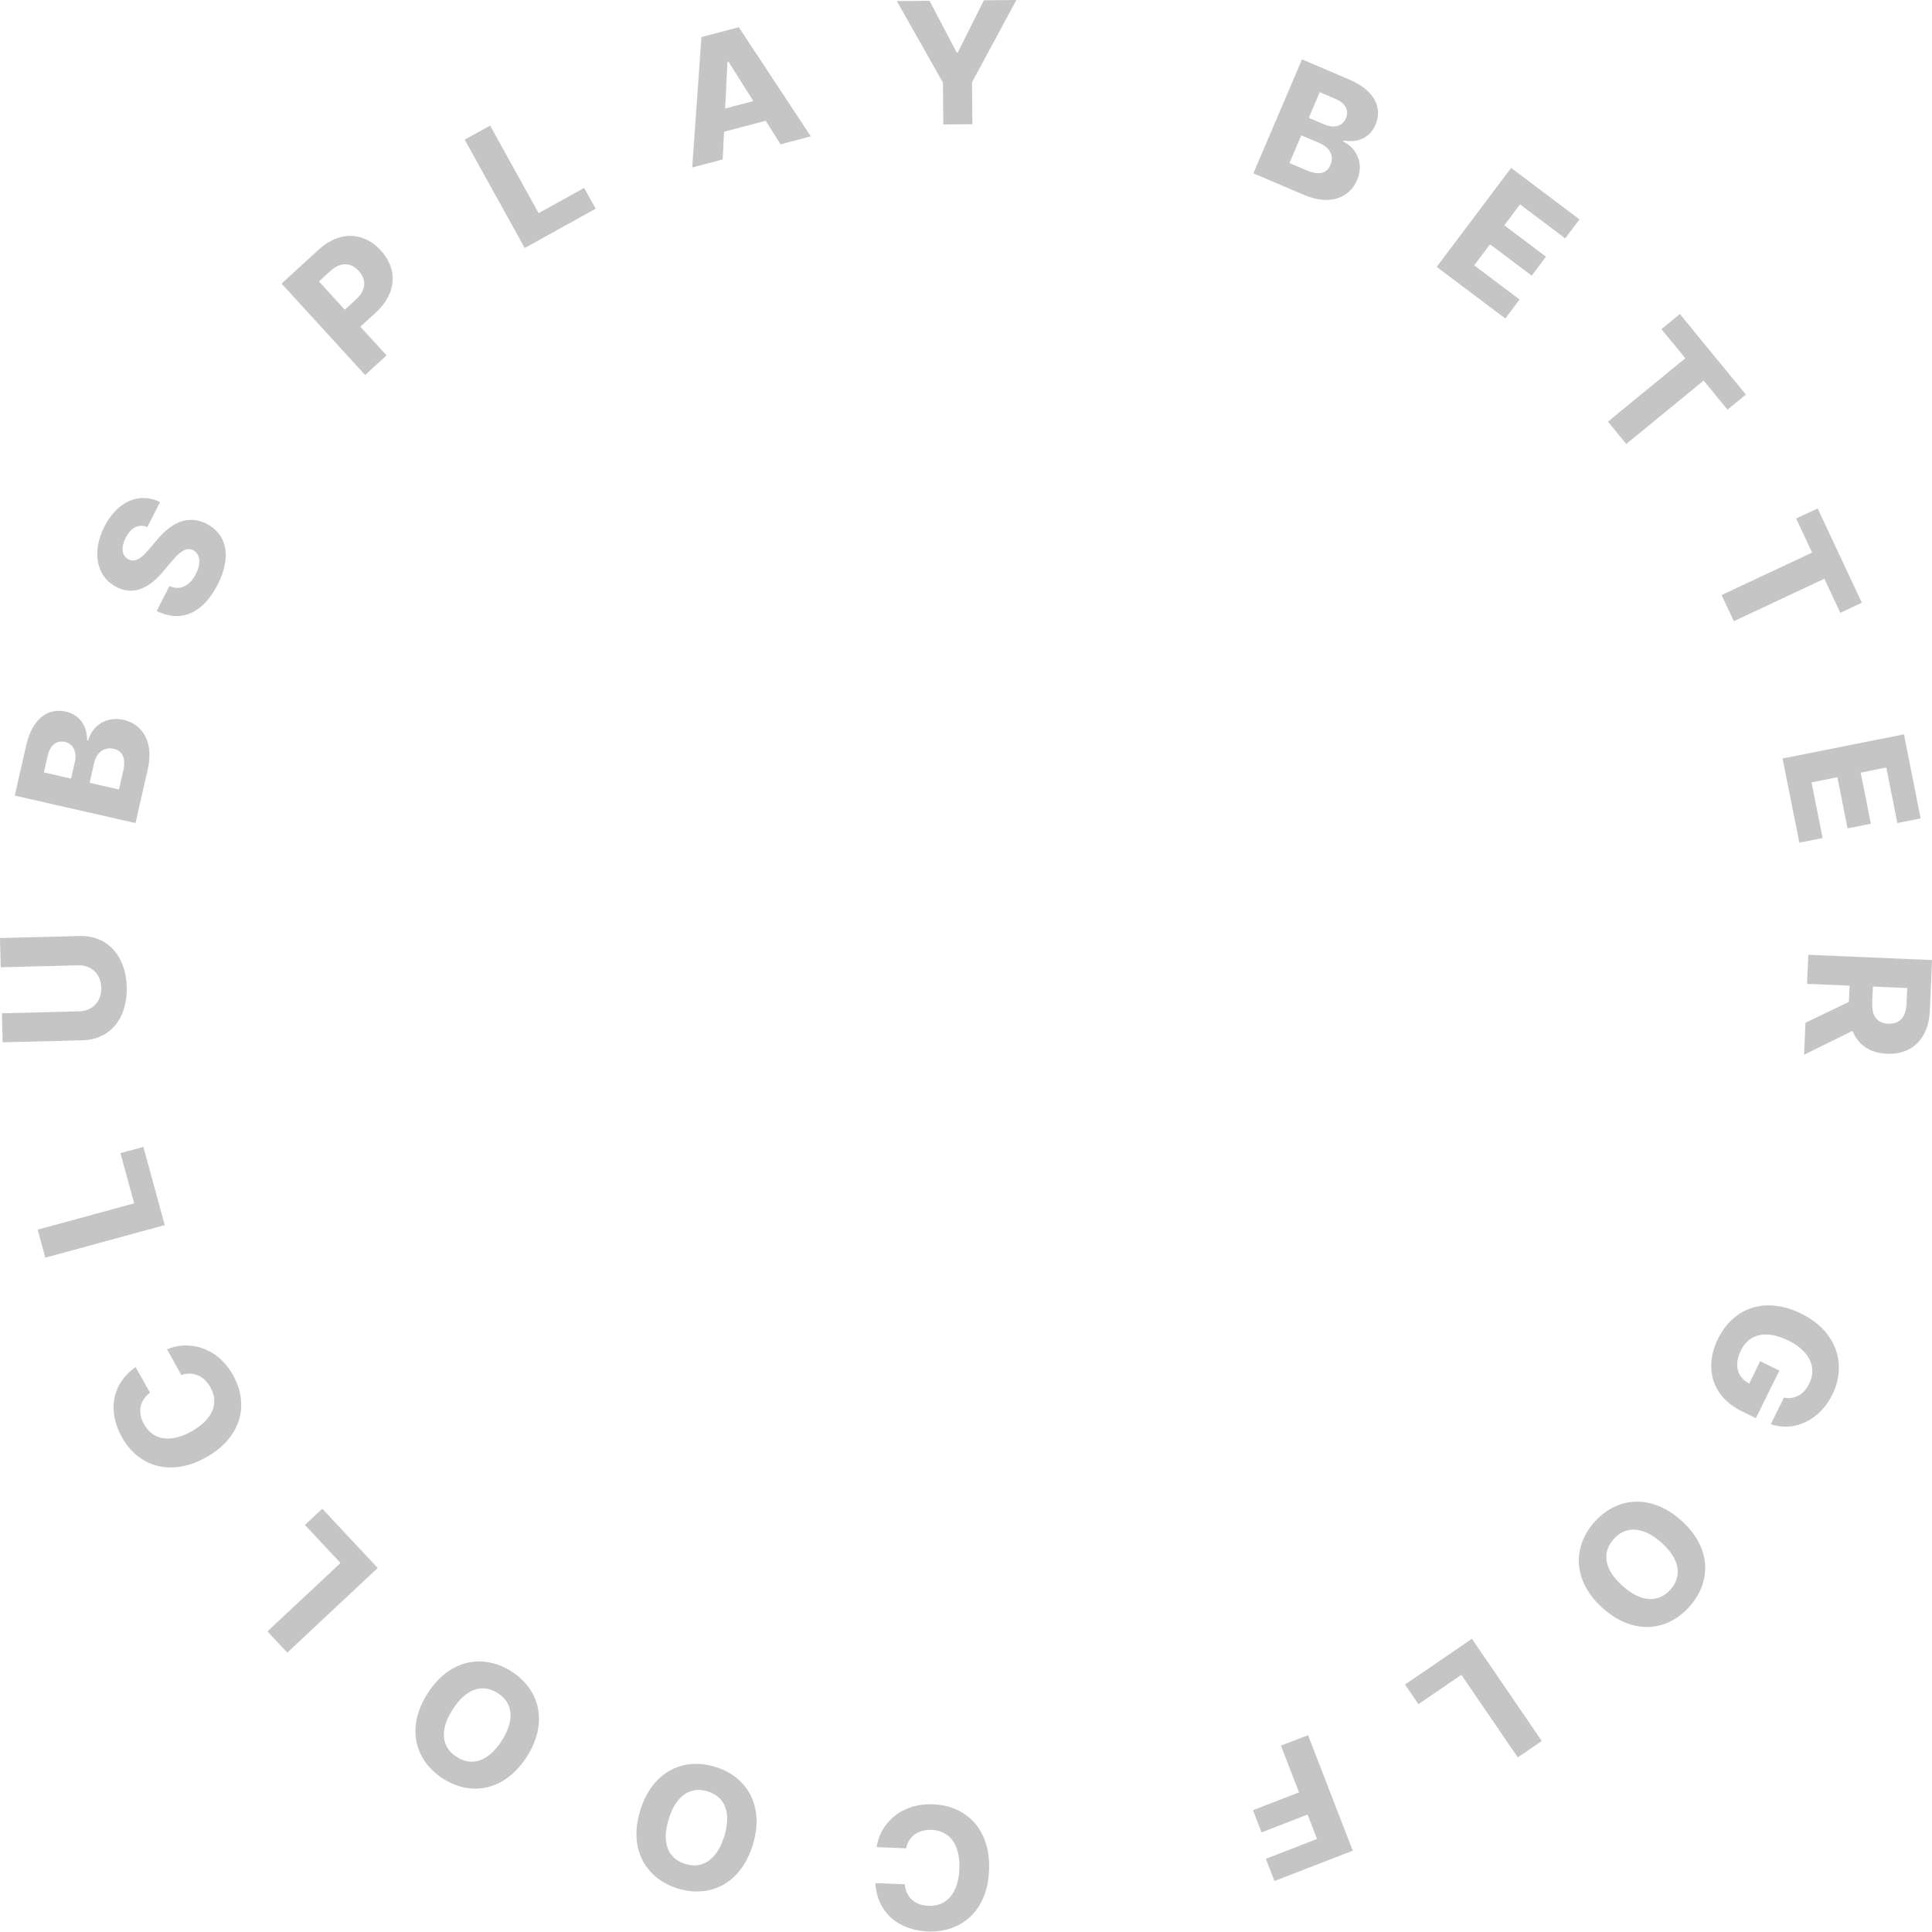 <svg width="200" height="200" viewBox="0 0 200 200" fill="none" xmlns="http://www.w3.org/2000/svg">
<path d="M29.145 29.359L33.013 25.821C35.145 23.871 37.667 23.997 39.425 25.931C41.216 27.876 41.056 30.392 38.886 32.376L37.304 33.82L40.018 36.787L37.798 38.82L29.145 29.359ZM36.87 30.98C37.925 30.024 37.947 28.931 37.128 28.035C36.321 27.156 35.249 27.096 34.194 28.057L33.019 29.134L35.694 32.062L36.87 30.986V30.98Z" fill="#C5C5C5"/>
<path d="M48.105 14.454L50.736 12.999L55.758 22.064L60.471 19.454L61.664 21.608L54.318 25.673L48.105 14.454Z" fill="#C5C5C5"/>
<path d="M71.657 17.339L72.613 3.835L76.481 2.818L83.931 14.114L80.799 14.938L79.266 12.504L74.954 13.636L74.811 16.509L71.663 17.333L71.657 17.339ZM77.981 10.46L75.41 6.378L75.305 6.406L75.069 11.229L77.981 10.466V10.46Z" fill="#C5C5C5"/>
<path d="M96.226 0.082L99.039 5.439H99.143L101.852 0.033L105.214 0L100.621 8.521L100.66 12.856L97.649 12.883L97.611 8.549L92.842 0.115L96.221 0.082H96.226Z" fill="#C5C5C5"/>
<path d="M134.787 6.148L139.655 8.224C142.303 9.356 143.149 11.142 142.385 12.933C141.814 14.279 140.501 14.817 139.1 14.537L139.05 14.652C140.44 15.322 141.22 16.927 140.49 18.635C139.682 20.531 137.611 21.294 134.996 20.179L129.749 17.943L134.781 6.153L134.787 6.148ZM135.309 17.652C136.572 18.19 137.369 17.921 137.726 17.086C138.122 16.158 137.693 15.273 136.583 14.806L134.71 14.009L133.485 16.877L135.309 17.657V17.652ZM137.127 12.9C138.078 13.295 138.973 13.092 139.33 12.24C139.671 11.444 139.275 10.675 138.292 10.257L136.616 9.543L135.485 12.197L137.127 12.9Z" fill="#C5C5C5"/>
<path d="M156.422 17.377L163.509 22.712L162.032 24.679L157.351 21.157L155.725 23.322L160.037 26.569L158.559 28.535L154.247 25.288L152.61 27.47L157.307 31.002L155.829 32.969L148.725 27.629L156.428 17.388L156.422 17.377Z" fill="#C5C5C5"/>
<path d="M173.898 32.507L180.733 40.847L178.832 42.407L176.36 39.397L168.35 45.962L166.454 43.649L174.464 37.084L171.992 34.073L173.893 32.513L173.898 32.507Z" fill="#C5C5C5"/>
<path d="M188.166 52.637L192.737 62.394L190.512 63.438L188.858 59.911L179.486 64.306L178.217 61.598L187.589 57.203L185.936 53.675L188.166 52.632V52.637Z" fill="#C5C5C5"/>
<path d="M197.094 76.019L198.824 84.716L196.412 85.199L195.27 79.453L192.616 79.98L193.671 85.271L191.259 85.754L190.204 80.458L187.529 80.991L188.677 86.754L186.265 87.232L184.529 78.519L197.094 76.019Z" fill="#C5C5C5"/>
<path d="M200 99.379L199.78 104.615C199.659 107.499 197.945 109.202 195.341 109.087C193.572 109.021 192.352 108.153 191.765 106.714L186.76 109.186L186.897 105.878L191.397 103.714L191.468 102.033L187.067 101.846L187.194 98.841L199.994 99.385L200 99.379ZM193.814 103.725C193.742 105.148 194.27 105.922 195.473 105.972C196.676 106.021 197.308 105.296 197.368 103.873L197.434 102.28L193.88 102.132L193.814 103.725Z" fill="#C5C5C5"/>
<path d="M187.276 143.264C188.117 141.578 187.364 139.869 185.128 138.77C182.881 137.661 181.084 138.045 180.222 139.787C179.464 141.32 179.843 142.572 181.074 143.226L182.216 140.908L184.2 141.886L181.771 146.808L180.26 146.061C177.195 144.55 176.393 141.534 177.849 138.589C179.469 135.304 182.821 134.194 186.458 135.985C190.21 137.837 191.193 141.314 189.682 144.369C188.375 147.022 185.754 148.264 183.315 147.429L184.672 144.682C185.76 144.896 186.716 144.396 187.271 143.259L187.276 143.264Z" fill="#C5C5C5"/>
<path d="M165.053 157.565C167.344 154.983 170.877 154.587 174.019 157.378C177.184 160.186 177.195 163.724 174.904 166.306C172.624 168.877 169.097 169.306 165.938 166.493C162.773 163.696 162.773 160.136 165.053 157.565ZM167.042 159.329C165.795 160.73 166.07 162.504 167.987 164.191C169.888 165.888 171.684 165.954 172.926 164.548C174.173 163.158 173.893 161.378 171.987 159.686C170.08 157.994 168.289 157.933 167.048 159.329H167.042Z" fill="#C5C5C5"/>
<path d="M159.603 180.227L157.12 181.925L151.28 173.377L146.835 176.415L145.446 174.382L152.373 169.646L159.603 180.227Z" fill="#C5C5C5"/>
<path d="M140.034 191.583L131.93 194.72L131.04 192.424L136.342 190.369L135.364 187.842L130.595 189.688L129.705 187.392L134.474 185.546L132.6 180.711L135.408 179.623L140.034 191.578V191.583Z" fill="#C5C5C5"/>
<path d="M96.127 197.286C98.012 197.363 99.22 195.962 99.314 193.468C99.407 190.886 98.27 189.496 96.429 189.43C95.05 189.38 94.067 190.089 93.792 191.336L90.749 191.21C91.067 188.935 93.111 186.655 96.578 186.782C100.044 186.908 102.544 189.369 102.39 193.583C102.236 197.813 99.517 200.066 96.1 199.945C93.029 199.835 90.82 198.011 90.611 194.946L93.655 195.055C93.776 196.379 94.693 197.248 96.127 197.291V197.286Z" fill="#C5C5C5"/>
<path d="M74.063 182.909C77.359 183.936 79.172 186.996 77.92 191.012C76.662 195.056 73.442 196.517 70.146 195.49C66.866 194.468 65.02 191.424 66.289 187.386C67.536 183.354 70.783 181.887 74.063 182.909ZM73.272 185.447C71.481 184.886 69.975 185.87 69.228 188.304C68.459 190.737 69.14 192.402 70.931 192.951C72.711 193.517 74.217 192.528 74.975 190.095C75.733 187.661 75.052 186.002 73.272 185.447Z" fill="#C5C5C5"/>
<path d="M52.973 173.041C55.873 174.915 56.796 178.343 54.522 181.876C52.225 185.43 48.737 185.98 45.836 184.106C42.952 182.244 41.99 178.821 44.287 175.272C46.567 171.717 50.088 171.179 52.973 173.041ZM51.533 175.272C49.956 174.256 48.248 174.794 46.874 176.942C45.484 179.079 45.693 180.865 47.276 181.876C48.841 182.897 50.555 182.348 51.934 180.205C53.319 178.063 53.105 176.283 51.533 175.272Z" fill="#C5C5C5"/>
<path d="M29.744 171.08L27.684 168.883L35.249 161.801L31.568 157.867L33.364 156.186L39.1 162.317L29.738 171.08H29.744Z" fill="#C5C5C5"/>
<path d="M14.915 147.445C15.833 149.094 17.657 149.396 19.838 148.171C22.09 146.901 22.684 145.209 21.777 143.605C21.102 142.402 19.981 141.935 18.772 142.347L17.294 139.682C19.404 138.77 22.415 139.32 24.118 142.347C25.821 145.374 25.019 148.791 21.349 150.857C17.663 152.934 14.311 151.786 12.636 148.808C11.13 146.127 11.531 143.292 14.037 141.517L15.531 144.171C14.465 144.962 14.201 146.198 14.915 147.445Z" fill="#C5C5C5"/>
<path d="M4.692 130.195L3.9 127.294L13.888 124.569L12.471 119.377L14.844 118.729L17.053 126.821L4.692 130.195Z" fill="#C5C5C5"/>
<path d="M0 97.105L8.263 96.896C11.131 96.825 13.031 98.951 13.125 102.176C13.196 105.422 11.405 107.62 8.538 107.691L0.275 107.9L0.198 104.895L8.213 104.692C9.565 104.659 10.526 103.67 10.488 102.242C10.449 100.824 9.444 99.885 8.093 99.929L0.077 100.132L0 97.105Z" fill="#C5C5C5"/>
<path d="M1.527 82.359L2.703 77.195C3.34 74.387 4.95 73.239 6.845 73.673C8.268 73.997 9.032 75.189 9.01 76.618L9.131 76.645C9.543 75.157 10.982 74.107 12.795 74.519C14.806 74.975 15.927 76.876 15.295 79.645L14.026 85.205L1.527 82.359ZM7.757 78.854C7.977 77.849 7.615 77.008 6.719 76.799C5.873 76.607 5.192 77.134 4.95 78.178L4.543 79.958L7.356 80.601L7.752 78.859L7.757 78.854ZM12.757 79.793C13.059 78.453 12.658 77.717 11.768 77.519C10.784 77.294 9.988 77.876 9.73 79.052L9.279 81.035L12.317 81.727L12.757 79.793Z" fill="#C5C5C5"/>
<path d="M13.015 55.67C12.46 56.758 12.652 57.56 13.295 57.895C13.998 58.274 14.696 57.752 15.443 56.84L16.185 55.966C17.784 54.011 19.531 53.291 21.371 54.214C23.53 55.324 23.975 57.664 22.541 60.51C21.085 63.356 18.871 64.542 16.218 63.257L17.536 60.669C18.674 61.169 19.662 60.631 20.283 59.406C20.86 58.268 20.706 57.34 19.981 56.95C19.311 56.631 18.668 57.038 17.739 58.153L16.844 59.208C15.388 60.938 13.795 61.653 12.075 60.774C9.949 59.702 9.488 57.115 10.801 54.522C12.141 51.884 14.438 50.917 16.569 51.972L15.251 54.56C14.388 54.208 13.575 54.571 13.02 55.67H13.015Z" fill="#C5C5C5"/>
</svg>
